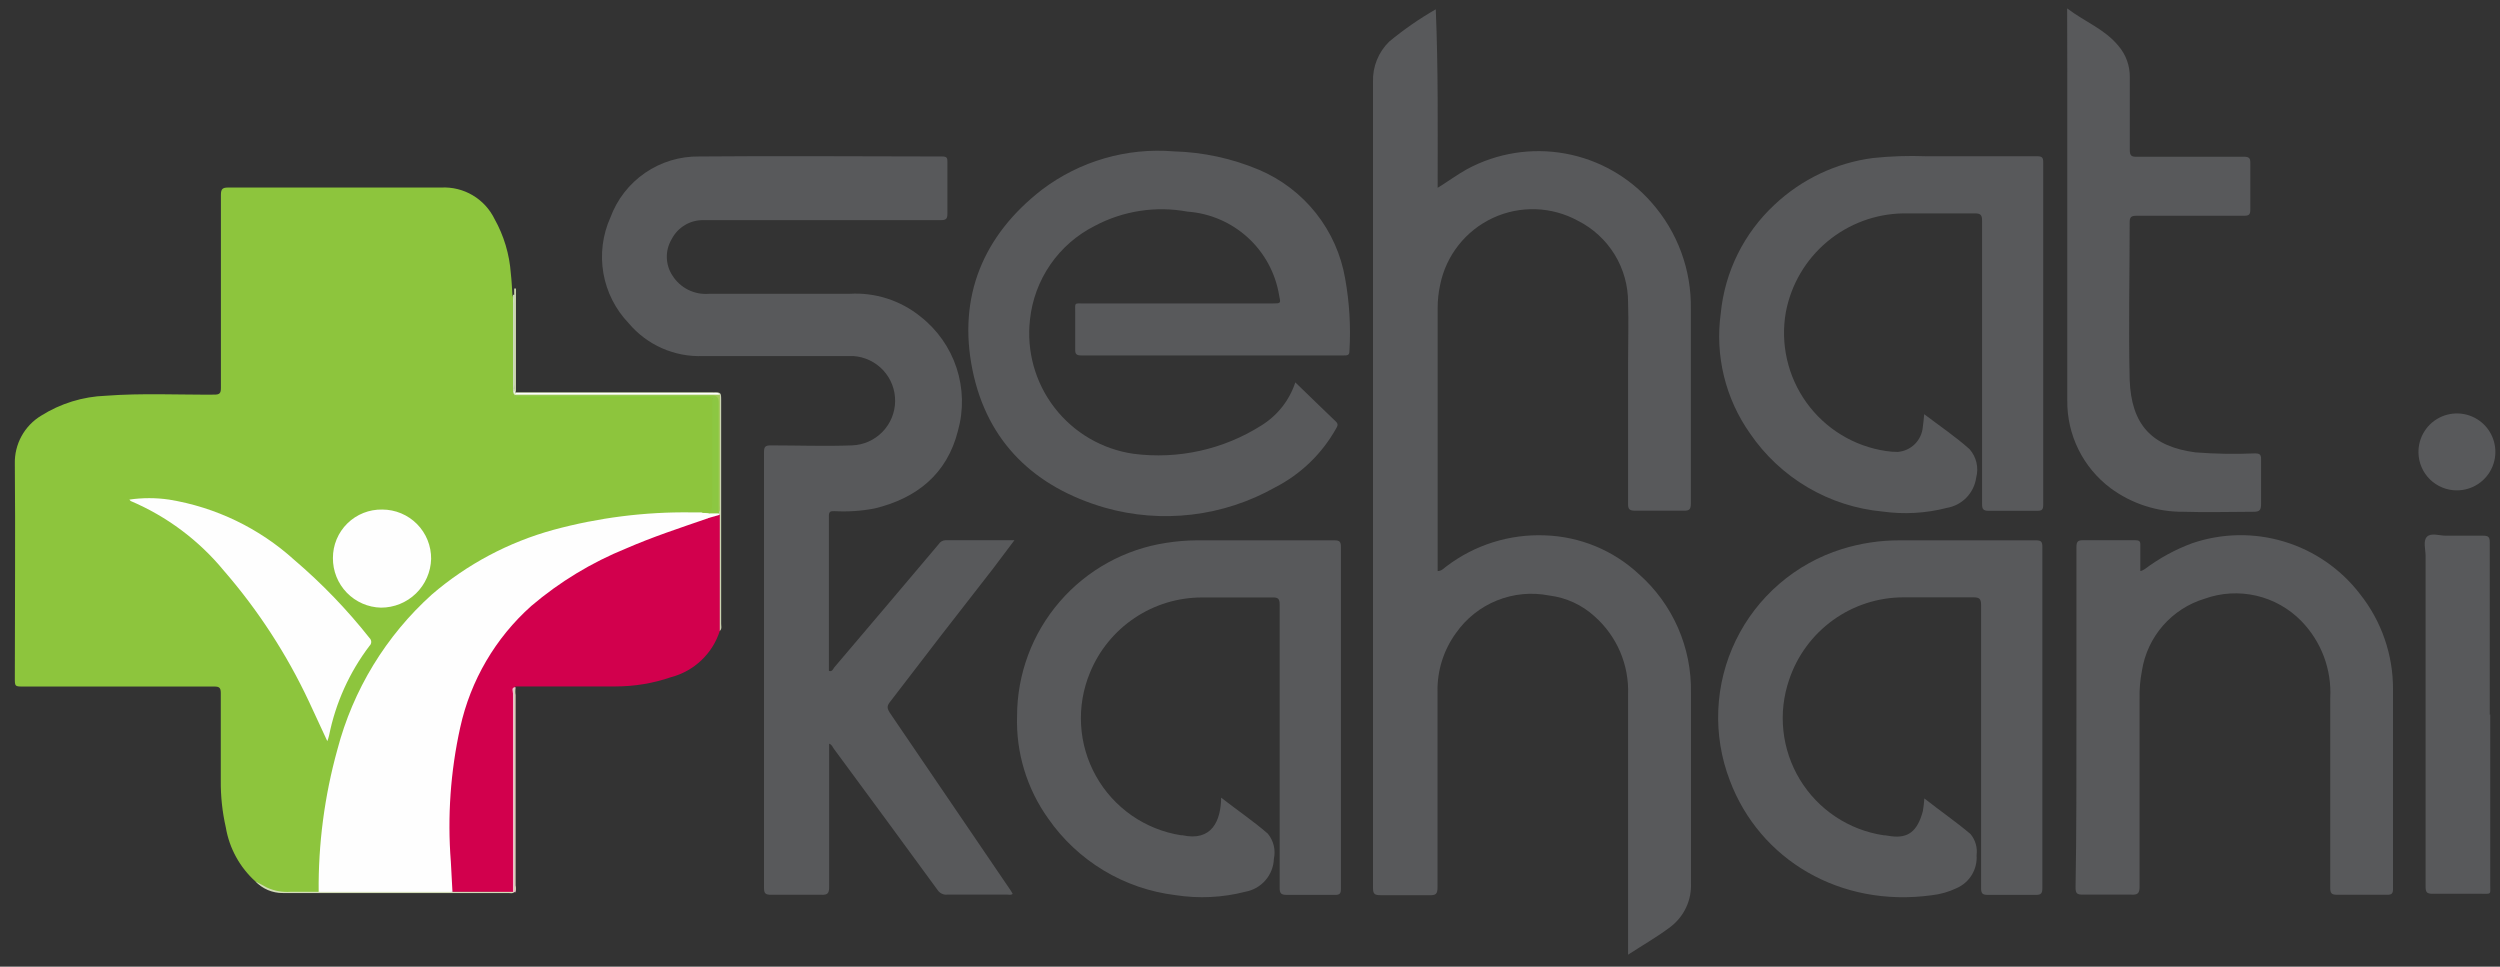 <svg width="150" height="58" viewBox="0 0 150 58" fill="none" xmlns="http://www.w3.org/2000/svg">
<rect x="0" y="0" width="150" height="58" fill="#333333" stroke="none"/>
<g id="Asset 29" clip-path="url(#clip0_1513_14230)">
<g id="Layer 2">
<g id="Layer 2_2">
<path id="Vector" d="M15.337 52.896C14.389 52.045 13.758 50.897 13.548 49.641C13.339 48.721 13.238 47.78 13.247 46.837C13.247 45.078 13.247 43.319 13.247 41.575C13.247 41.26 13.149 41.192 12.856 41.192H1.416C0.89 41.192 0.89 41.192 0.89 40.688C0.89 36.396 0.927 32.074 0.89 27.82C0.876 27.243 1.015 26.674 1.292 26.168C1.569 25.663 1.975 25.239 2.468 24.941C3.633 24.207 4.971 23.795 6.347 23.745C8.512 23.58 10.684 23.693 12.856 23.678C13.18 23.678 13.255 23.595 13.255 23.272C13.255 19.408 13.255 15.545 13.255 11.681C13.255 11.328 13.367 11.252 13.698 11.252C16.464 11.252 19.231 11.252 21.967 11.252C23.47 11.252 24.974 11.252 26.477 11.252C27.136 11.219 27.79 11.379 28.358 11.715C28.926 12.05 29.383 12.546 29.672 13.139C30.234 14.141 30.567 15.255 30.649 16.401C30.701 16.837 30.716 17.273 30.746 17.709C30.814 17.865 30.835 18.038 30.806 18.206C30.806 19.829 30.806 21.46 30.806 23.084C30.791 23.239 30.791 23.395 30.806 23.55C30.824 23.589 30.844 23.627 30.867 23.663C30.88 23.704 30.905 23.741 30.941 23.767C30.976 23.792 31.018 23.806 31.062 23.806H42.097C42.316 23.765 42.542 23.794 42.743 23.888C42.835 24.045 42.867 24.229 42.833 24.407C42.833 26.346 42.833 28.278 42.833 30.217C42.833 30.789 42.833 30.826 42.225 30.841C39.498 30.794 36.776 31.069 34.114 31.661C31.102 32.351 28.305 33.768 25.966 35.787C23.947 37.574 22.358 39.794 21.32 42.282C20.315 44.694 19.674 47.243 19.419 49.844C19.279 50.893 19.219 51.951 19.238 53.008C19.238 53.196 19.291 53.399 19.118 53.55C18.366 53.55 17.614 53.55 16.863 53.55C16.301 53.488 15.77 53.26 15.337 52.896Z" fill="#8DC53D"/>
<path id="Vector_2" d="M86.146 0.559C86.297 4.152 86.259 7.677 86.259 11.27C86.89 10.879 87.439 10.473 88.033 10.143C89.833 9.176 91.908 8.848 93.918 9.214C95.928 9.58 97.754 10.618 99.098 12.157C100.653 13.918 101.493 16.197 101.451 18.546C101.451 22.44 101.451 26.326 101.451 30.22C101.451 30.566 101.353 30.648 101.022 30.641C100.055 30.641 99.085 30.641 98.113 30.641C97.767 30.641 97.677 30.551 97.685 30.212C97.685 27.386 97.685 24.552 97.685 21.726C97.685 20.531 97.722 19.343 97.685 18.155C97.689 17.139 97.41 16.141 96.879 15.274C96.348 14.407 95.585 13.705 94.678 13.247C93.9 12.82 93.032 12.583 92.145 12.553C91.259 12.524 90.377 12.703 89.573 13.077C88.768 13.451 88.062 14.009 87.513 14.706C86.963 15.402 86.585 16.218 86.409 17.088C86.307 17.555 86.256 18.031 86.259 18.509C86.259 23.665 86.259 28.822 86.259 33.978V34.264C86.507 34.264 86.635 34.084 86.8 33.971C88.493 32.689 90.579 32.036 92.701 32.122C94.8 32.191 96.803 33.019 98.338 34.452C99.342 35.341 100.14 36.437 100.679 37.665C101.217 38.893 101.483 40.222 101.458 41.563C101.458 45.366 101.458 49.162 101.458 52.966C101.483 53.469 101.387 53.972 101.176 54.43C100.965 54.888 100.647 55.288 100.248 55.597C99.451 56.206 98.572 56.702 97.685 57.281V56.754C97.685 51.743 97.685 46.717 97.685 41.676C97.718 40.794 97.555 39.916 97.208 39.105C96.861 38.294 96.338 37.57 95.678 36.985C94.921 36.293 93.967 35.854 92.949 35.73C91.898 35.523 90.811 35.627 89.818 36.027C88.825 36.427 87.97 37.108 87.356 37.985C86.615 39.006 86.226 40.241 86.251 41.503C86.251 45.422 86.251 49.338 86.251 53.252C86.251 53.642 86.139 53.725 85.77 53.71C84.793 53.71 83.808 53.71 82.824 53.71C82.478 53.71 82.38 53.635 82.38 53.274C82.38 45.913 82.38 38.559 82.38 31.212C82.38 22.433 82.38 13.663 82.38 4.903C82.367 4.457 82.446 4.013 82.613 3.599C82.78 3.185 83.031 2.81 83.35 2.498C84.225 1.773 85.16 1.124 86.146 0.559Z" fill="#58595B"/>
<path id="Vector_3" d="M49.749 44.621V45.087C49.749 47.8 49.749 50.514 49.749 53.227C49.749 53.618 49.636 53.701 49.275 53.686C48.275 53.686 47.283 53.686 46.268 53.686C45.938 53.686 45.84 53.618 45.84 53.272C45.84 50.13 45.84 46.988 45.84 43.846C45.84 39.622 45.84 35.395 45.84 31.165C45.84 29.827 45.84 28.482 45.84 27.136C45.84 26.821 45.908 26.723 46.238 26.723C47.87 26.723 49.501 26.783 51.124 26.723C51.812 26.698 52.463 26.409 52.944 25.917C53.425 25.425 53.699 24.767 53.708 24.079C53.718 23.391 53.463 22.726 52.996 22.22C52.529 21.715 51.886 21.408 51.199 21.363C51.026 21.363 50.861 21.363 50.696 21.363C47.862 21.363 45.028 21.363 42.194 21.363C41.348 21.398 40.505 21.239 39.729 20.898C38.954 20.556 38.267 20.042 37.722 19.394C36.928 18.566 36.399 17.52 36.203 16.39C36.008 15.259 36.154 14.096 36.624 13.05C37.024 11.963 37.752 11.027 38.706 10.371C39.661 9.716 40.796 9.372 41.954 9.389C46.81 9.344 51.673 9.389 56.536 9.389C56.815 9.389 56.852 9.487 56.844 9.72C56.844 10.757 56.844 11.787 56.844 12.824C56.844 13.125 56.769 13.208 56.454 13.208H42.232C41.835 13.197 41.443 13.298 41.101 13.5C40.759 13.702 40.481 13.997 40.3 14.35C40.102 14.681 40.001 15.061 40.009 15.447C40.017 15.832 40.133 16.208 40.345 16.53C40.576 16.898 40.903 17.195 41.292 17.389C41.681 17.582 42.115 17.665 42.547 17.628H50.966C52.505 17.535 54.022 18.02 55.221 18.988C56.236 19.779 56.992 20.854 57.394 22.076C57.795 23.298 57.824 24.613 57.476 25.851C56.822 28.444 55.003 29.903 52.455 30.512C51.667 30.661 50.865 30.714 50.064 30.669C49.854 30.669 49.734 30.669 49.734 30.947C49.734 34.049 49.734 37.151 49.734 40.253C49.937 40.321 49.982 40.141 50.057 40.043C52.147 37.587 54.234 35.124 56.318 32.654C56.361 32.583 56.42 32.524 56.491 32.482C56.562 32.44 56.642 32.416 56.724 32.413H60.866L59.581 34.12C57.511 36.766 55.446 39.437 53.387 42.133C53.191 42.38 53.244 42.538 53.387 42.764L60.663 53.46L60.761 53.633C60.663 53.716 60.558 53.678 60.46 53.678C59.25 53.678 58.032 53.678 56.815 53.678C56.708 53.687 56.601 53.666 56.505 53.62C56.409 53.574 56.326 53.503 56.266 53.415C54.191 50.574 52.111 47.742 50.027 44.921C49.967 44.854 49.922 44.673 49.749 44.621Z" fill="#58595B"/>
<path id="Vector_4" d="M77.719 22.943C78.561 23.754 79.35 24.529 80.154 25.295C80.335 25.468 80.229 25.588 80.154 25.731C79.307 27.239 78.033 28.462 76.494 29.249C74.956 30.115 73.263 30.667 71.511 30.875C69.759 31.083 67.983 30.942 66.286 30.459C62.121 29.249 59.235 26.566 58.348 22.191C57.461 17.816 58.972 14.125 62.527 11.374C64.79 9.666 67.602 8.85 70.427 9.082C72.185 9.13 73.918 9.505 75.539 10.187C76.879 10.755 78.055 11.651 78.959 12.792C79.862 13.934 80.465 15.284 80.71 16.719C80.968 18.154 81.054 19.615 80.966 21.071C80.966 21.326 80.823 21.326 80.643 21.326H77.072C73.013 21.326 68.947 21.326 64.888 21.326C64.609 21.326 64.504 21.266 64.512 20.966C64.512 20.214 64.512 19.462 64.512 18.711C64.512 18.139 64.444 18.207 65 18.207H76.366C76.854 18.207 76.854 18.207 76.749 17.726C76.531 16.391 75.87 15.169 74.871 14.256C73.873 13.344 72.596 12.794 71.247 12.697C69.349 12.346 67.388 12.648 65.684 13.554C64.617 14.092 63.701 14.889 63.022 15.873C62.343 16.857 61.922 17.995 61.798 19.184C61.585 21.069 62.114 22.962 63.273 24.463C64.432 25.965 66.13 26.956 68.007 27.227C70.685 27.575 73.4 26.974 75.682 25.528C76.645 24.934 77.367 24.018 77.719 22.943Z" fill="#58595B"/>
<path id="Vector_5" d="M73.269 47.859C74.231 48.611 75.194 49.258 76.066 50.017C76.237 50.223 76.359 50.465 76.423 50.726C76.487 50.986 76.491 51.258 76.434 51.52C76.419 51.997 76.24 52.455 75.928 52.816C75.617 53.177 75.19 53.42 74.72 53.505C73.35 53.857 71.923 53.926 70.526 53.708C69 53.522 67.531 53.017 66.215 52.224C64.899 51.431 63.765 50.369 62.889 49.107C61.611 47.32 60.956 45.162 61.024 42.966C61.027 40.448 61.932 38.014 63.577 36.107C65.221 34.199 67.494 32.944 69.984 32.57C70.584 32.475 71.189 32.425 71.796 32.42C74.547 32.42 77.306 32.42 80.064 32.42C80.373 32.42 80.455 32.503 80.455 32.811C80.455 39.646 80.455 46.484 80.455 53.324C80.455 53.602 80.395 53.7 80.095 53.693C79.14 53.693 78.178 53.693 77.223 53.693C76.877 53.693 76.772 53.617 76.78 53.257C76.78 47.596 76.78 41.936 76.78 36.276C76.78 35.93 76.689 35.84 76.351 35.848C74.938 35.848 73.532 35.848 72.119 35.848C70.678 35.848 69.269 36.276 68.073 37.08C66.876 37.883 65.945 39.024 65.399 40.358C64.986 41.352 64.803 42.426 64.865 43.501C64.927 44.576 65.232 45.622 65.758 46.562C66.283 47.501 67.015 48.309 67.898 48.925C68.782 49.54 69.793 49.947 70.856 50.114H70.939C72.713 50.505 73.254 49.243 73.269 47.859Z" fill="#58595B"/>
<path id="Vector_6" d="M115.461 47.905C116.415 48.656 117.355 49.303 118.227 50.039C118.373 50.214 118.482 50.417 118.545 50.636C118.608 50.855 118.626 51.084 118.595 51.31C118.625 51.722 118.526 52.134 118.312 52.488C118.098 52.842 117.779 53.121 117.4 53.287C116.927 53.514 116.419 53.659 115.897 53.715C110.417 54.467 105.576 51.588 103.787 46.822C103.271 45.473 103.036 44.032 103.098 42.589C103.159 41.146 103.516 39.73 104.145 38.43C104.775 37.13 105.664 35.973 106.759 35.03C107.853 34.086 109.129 33.377 110.507 32.946C111.631 32.595 112.802 32.418 113.98 32.42C116.709 32.42 119.43 32.42 122.158 32.42C122.474 32.42 122.542 32.51 122.542 32.811C122.542 39.631 122.542 46.454 122.542 53.279C122.542 53.587 122.474 53.7 122.143 53.693C121.181 53.693 120.227 53.693 119.272 53.693C118.941 53.693 118.866 53.602 118.866 53.287C118.866 47.627 118.866 41.966 118.866 36.306C118.866 35.923 118.761 35.84 118.392 35.84C117.002 35.84 115.604 35.84 114.206 35.84C112.69 35.842 111.213 36.319 109.983 37.205C108.753 38.092 107.832 39.341 107.35 40.779C107.011 41.764 106.893 42.811 107.004 43.847C107.115 44.883 107.453 45.882 107.993 46.773C108.533 47.664 109.262 48.425 110.129 49.002C110.997 49.58 111.98 49.96 113.01 50.115C113.168 50.115 113.319 50.16 113.476 50.175C114.499 50.303 115.047 49.874 115.371 48.671C115.414 48.417 115.444 48.162 115.461 47.905Z" fill="#58595B"/>
<path id="Vector_7" d="M115.452 24.852C116.384 25.559 117.332 26.198 118.173 26.95C118.375 27.179 118.517 27.455 118.587 27.753C118.656 28.051 118.651 28.361 118.572 28.656C118.509 29.108 118.304 29.528 117.987 29.855C117.669 30.182 117.255 30.399 116.805 30.475C115.549 30.798 114.242 30.872 112.957 30.693C111.368 30.546 109.832 30.05 108.457 29.24C107.082 28.431 105.903 27.328 105.004 26.01C103.524 23.918 102.895 21.34 103.245 18.802C103.488 16.308 104.635 13.99 106.47 12.284C108.096 10.752 110.163 9.771 112.378 9.481C113.434 9.37 114.497 9.335 115.558 9.375H122.225C122.526 9.375 122.593 9.451 122.593 9.736C122.593 16.587 122.593 23.437 122.593 30.287C122.593 30.58 122.518 30.648 122.233 30.648C121.263 30.648 120.286 30.648 119.324 30.648C118.978 30.648 118.925 30.535 118.925 30.235C118.925 24.574 118.925 18.907 118.925 13.246C118.925 12.893 118.835 12.803 118.482 12.803C117.061 12.803 115.633 12.803 114.212 12.803C112.535 12.825 110.917 13.425 109.631 14.501C108.345 15.577 107.47 17.064 107.154 18.711C106.984 19.656 107.007 20.625 107.22 21.562C107.432 22.498 107.831 23.381 108.392 24.16C108.953 24.939 109.665 25.598 110.485 26.096C111.305 26.595 112.217 26.923 113.167 27.062C113.398 27.099 113.632 27.116 113.866 27.115C114.255 27.084 114.619 26.916 114.895 26.64C115.17 26.365 115.339 26 115.37 25.612C115.407 25.371 115.422 25.138 115.452 24.852Z" fill="#58595B"/>
<path id="Vector_8" d="M124.586 43.035C124.586 39.63 124.586 36.27 124.586 32.834C124.586 32.496 124.668 32.406 125.007 32.413C126.044 32.413 127.081 32.413 128.111 32.413C128.344 32.413 128.434 32.466 128.419 32.714C128.419 33.142 128.419 33.563 128.419 33.992C128.419 34.082 128.419 34.202 128.419 34.248C128.419 34.293 128.607 34.202 128.682 34.15C129.551 33.495 130.511 32.971 131.531 32.594C133.317 31.985 135.248 31.951 137.053 32.498C138.859 33.044 140.448 34.142 141.596 35.638C142.892 37.268 143.592 39.291 143.581 41.373C143.581 45.357 143.581 49.334 143.581 53.318C143.581 53.596 143.521 53.694 143.22 53.686C142.228 53.686 141.228 53.686 140.213 53.686C139.875 53.686 139.815 53.573 139.815 53.273C139.815 49.469 139.815 45.673 139.815 41.87C139.859 41.023 139.728 40.177 139.429 39.384C139.13 38.591 138.67 37.868 138.079 37.262C137.341 36.506 136.402 35.978 135.373 35.741C134.345 35.504 133.269 35.567 132.276 35.924C131.307 36.217 130.44 36.777 129.775 37.54C129.111 38.303 128.674 39.239 128.517 40.238C128.409 40.795 128.361 41.362 128.374 41.93C128.374 45.688 128.374 49.447 128.374 53.205C128.374 53.611 128.254 53.694 127.878 53.678C126.906 53.678 125.936 53.678 124.969 53.678C124.631 53.678 124.533 53.611 124.533 53.258C124.593 49.852 124.586 46.44 124.586 43.035Z" fill="#58595B"/>
<path id="Vector_9" d="M124.029 0.504C125.097 1.316 126.284 1.744 127.111 2.759C127.555 3.278 127.795 3.94 127.788 4.623C127.788 6.089 127.788 7.547 127.788 9.005C127.788 9.336 127.885 9.411 128.201 9.404C130.351 9.404 132.493 9.404 134.643 9.404C134.951 9.404 135.026 9.494 135.019 9.795C135.019 10.719 135.019 11.651 135.019 12.583C135.019 12.877 134.936 12.944 134.651 12.944C132.501 12.944 130.358 12.944 128.209 12.944C127.87 12.944 127.773 13.019 127.78 13.365C127.78 16.507 127.705 19.649 127.78 22.784C127.878 25.497 129.118 26.798 131.727 27.143C132.912 27.235 134.102 27.255 135.289 27.204C135.575 27.204 135.673 27.264 135.665 27.564C135.665 28.444 135.665 29.323 135.665 30.203C135.665 30.564 135.62 30.714 135.199 30.706C133.801 30.706 132.403 30.752 131.012 30.706C129.436 30.723 127.897 30.224 126.63 29.286C125.815 28.674 125.155 27.879 124.705 26.965C124.254 26.051 124.025 25.043 124.037 24.024C124.037 21.664 124.037 19.296 124.037 16.928C124.037 12.734 124.037 8.534 124.037 4.33L124.029 0.504Z" fill="#58595B"/>
<path id="Vector_10" d="M43.187 37.856C42.973 38.527 42.592 39.133 42.081 39.618C41.57 40.103 40.945 40.451 40.263 40.63C39.192 40.999 38.066 41.187 36.933 41.186C34.934 41.186 32.934 41.186 30.92 41.186C30.792 41.344 30.845 41.532 30.845 41.705C30.845 45.453 30.845 49.212 30.845 52.98C30.872 53.16 30.854 53.343 30.792 53.514C30.515 53.555 30.234 53.555 29.958 53.514C29.041 53.514 28.131 53.514 27.222 53.514C26.996 53.514 27.041 53.303 27.019 53.161C26.936 52.535 26.891 51.905 26.883 51.274C26.719 48.626 26.934 45.968 27.522 43.381C28.075 41.083 29.197 38.961 30.785 37.21C32.098 35.816 33.641 34.659 35.347 33.79C37.603 32.634 39.961 31.691 42.391 30.971C42.578 30.918 42.744 30.843 42.932 30.806C43.12 30.768 43.187 30.73 43.225 30.926V37.398C43.264 37.551 43.251 37.712 43.187 37.856Z" fill="#D2004D"/>
<path id="Vector_11" d="M149.415 42.861V53.122C149.415 53.686 149.498 53.626 148.889 53.626C147.904 53.626 146.92 53.626 145.942 53.626C145.604 53.626 145.536 53.52 145.536 53.205C145.536 46.59 145.536 39.975 145.536 33.36C145.536 32.962 145.371 32.451 145.619 32.203C145.867 31.954 146.371 32.142 146.747 32.142C147.498 32.142 148.25 32.142 149.002 32.142C149.31 32.142 149.385 32.233 149.385 32.533C149.385 35.983 149.385 39.434 149.385 42.884L149.415 42.861Z" fill="#58595B"/>
<path id="Vector_12" d="M147.408 29.422C146.806 29.422 146.228 29.186 145.797 28.764C145.367 28.343 145.12 27.769 145.108 27.167C145.098 26.708 145.224 26.257 145.472 25.87C145.719 25.483 146.076 25.18 146.497 24.997C146.918 24.814 147.384 24.762 147.836 24.845C148.287 24.929 148.703 25.145 149.031 25.466C149.358 25.788 149.583 26.2 149.675 26.649C149.768 27.099 149.724 27.565 149.55 27.99C149.376 28.415 149.079 28.778 148.698 29.033C148.316 29.288 147.867 29.423 147.408 29.422Z" fill="#58595B"/>
<path id="Vector_13" d="M43.187 37.857V30.881C43.135 30.836 43.075 30.798 43.067 30.723C43.063 30.676 43.063 30.628 43.067 30.58C43.067 28.431 43.067 26.273 43.067 24.123C43.08 24.008 43.062 23.891 43.014 23.785C42.857 23.642 42.669 23.703 42.488 23.703H31.627C31.434 23.721 31.24 23.721 31.048 23.703C31 23.684 30.956 23.656 30.92 23.62V23.537H42.759C43.27 23.537 43.27 23.537 43.27 24.041C43.27 28.501 43.27 32.958 43.27 37.413C43.263 37.541 43.338 37.721 43.187 37.857Z" fill="#CAD3B1"/>
<path id="Vector_14" d="M27.146 53.514H30.777C30.782 53.508 30.788 53.503 30.795 53.499C30.802 53.496 30.81 53.494 30.818 53.494C30.826 53.494 30.834 53.496 30.841 53.499C30.848 53.503 30.855 53.508 30.86 53.514C30.762 53.635 30.619 53.582 30.499 53.582C25.989 53.582 21.479 53.582 16.968 53.582C16.661 53.584 16.356 53.523 16.073 53.403C15.79 53.282 15.534 53.105 15.322 52.883L16.029 53.259C16.474 53.46 16.963 53.545 17.45 53.507C18.006 53.507 18.555 53.507 19.103 53.507C19.269 53.404 19.466 53.361 19.66 53.386C21.967 53.386 24.267 53.386 26.575 53.386C26.774 53.359 26.977 53.405 27.146 53.514Z" fill="#D3DDB8"/>
<path id="Vector_15" d="M30.861 53.526H30.778C30.778 49.557 30.778 45.586 30.778 41.612C30.778 41.476 30.643 41.251 30.928 41.221C30.932 41.241 30.932 41.261 30.928 41.281C30.895 41.419 30.895 41.563 30.928 41.702C30.928 45.505 30.928 49.311 30.928 53.12C30.966 53.258 30.966 53.403 30.928 53.541L30.861 53.526Z" fill="#F3B8CE"/>
<path id="Vector_16" d="M30.851 53.529C30.851 49.576 30.851 45.624 30.851 41.675C30.851 41.54 30.799 41.382 30.919 41.27C30.919 45.238 30.919 49.205 30.919 53.169C30.956 53.289 30.956 53.432 30.851 53.529Z" fill="#CCD7AF"/>
<path id="Vector_17" d="M30.852 17.686V17.311H30.957V23.504C30.806 23.504 30.844 23.392 30.844 23.317C30.844 21.46 30.844 19.611 30.844 17.762C30.839 17.736 30.842 17.71 30.852 17.686Z" fill="#CDD7B0"/>
<path id="Vector_18" d="M30.853 17.688C30.853 19.484 30.853 21.273 30.853 23.07C30.853 23.212 30.785 23.385 30.928 23.506V23.581C30.934 23.591 30.938 23.602 30.938 23.614C30.938 23.627 30.934 23.638 30.928 23.648C30.923 23.659 30.916 23.669 30.906 23.677C30.897 23.684 30.887 23.69 30.875 23.693C30.843 23.662 30.818 23.623 30.804 23.579C30.789 23.536 30.785 23.49 30.792 23.445C30.792 21.529 30.792 19.604 30.792 17.688H30.853Z" fill="#EAF5DC"/>
<path id="Vector_19" d="M27.148 53.511H19.12C19.093 50.629 19.471 47.757 20.241 44.98C21.183 41.388 23.156 38.15 25.916 35.666C28.032 33.849 30.524 32.525 33.215 31.788C35.909 31.058 38.692 30.706 41.483 30.743H42.099C42.25 30.811 42.423 30.743 42.573 30.788C42.708 30.968 42.573 31.029 42.438 31.111C40.799 31.675 39.153 32.216 37.567 32.908C35.498 33.747 33.577 34.912 31.877 36.358C29.725 38.277 28.234 40.826 27.614 43.642C27.029 46.288 26.839 49.006 27.051 51.707L27.148 53.511Z" fill="#FEFEFE"/>
<path id="Vector_20" d="M19.638 44.468C19.255 43.634 18.887 42.86 18.541 42.101C17.207 39.257 15.487 36.611 13.429 34.238C11.928 32.416 10.01 30.982 7.837 30.059C7.837 30.059 7.837 30.059 7.762 29.976C8.552 29.86 9.355 29.86 10.145 29.976C12.947 30.434 15.557 31.692 17.661 33.599C19.314 35.009 20.825 36.577 22.172 38.282C22.204 38.312 22.23 38.348 22.247 38.388C22.265 38.428 22.274 38.471 22.274 38.515C22.274 38.559 22.265 38.602 22.247 38.642C22.23 38.683 22.204 38.719 22.172 38.748C20.966 40.336 20.136 42.176 19.744 44.13C19.717 44.246 19.682 44.359 19.638 44.468Z" fill="#FEFEFE"/>
<path id="Vector_21" d="M19.975 33.482C19.974 33.095 20.05 32.712 20.199 32.355C20.348 31.998 20.567 31.675 20.843 31.404C21.119 31.133 21.446 30.92 21.806 30.777C22.165 30.634 22.55 30.565 22.936 30.573C23.324 30.573 23.707 30.65 24.065 30.799C24.423 30.948 24.747 31.167 25.02 31.442C25.293 31.718 25.508 32.044 25.653 32.403C25.799 32.763 25.872 33.147 25.868 33.535C25.846 34.318 25.52 35.061 24.959 35.607C24.397 36.154 23.645 36.459 22.861 36.459C22.085 36.441 21.348 36.119 20.808 35.562C20.268 35.005 19.969 34.258 19.975 33.482Z" fill="#FEFEFE"/>
<path id="Vector_22" d="M42.57 30.807C42.413 30.762 42.232 30.807 42.082 30.732C42.728 30.732 42.728 30.732 42.728 30.055V23.899C42.622 23.853 42.504 23.84 42.39 23.861H31.273C31.159 23.84 31.041 23.853 30.934 23.899C30.909 23.883 30.887 23.861 30.873 23.834C30.858 23.808 30.851 23.779 30.852 23.748C30.986 23.665 31.147 23.636 31.303 23.666H42.698C43.149 23.666 43.149 23.666 43.149 24.109C43.149 26.199 43.149 28.296 43.149 30.386C43.179 30.499 43.179 30.618 43.149 30.732C43.149 30.732 43.149 30.777 43.149 30.799C43.067 30.864 42.966 30.9 42.861 30.902C42.756 30.903 42.654 30.87 42.57 30.807Z" fill="#8CC742"/>
<path id="Vector_23" d="M43.12 30.729C43.12 28.549 43.12 26.362 43.12 24.182C43.12 23.829 43.022 23.731 42.661 23.731C38.722 23.731 34.783 23.731 30.845 23.731C30.841 23.713 30.841 23.696 30.845 23.678C30.848 23.663 30.848 23.648 30.845 23.633C30.959 23.614 31.076 23.614 31.19 23.633H42.826C42.947 23.633 43.082 23.588 43.195 23.686C43.195 25.886 43.195 28.088 43.195 30.293C43.187 30.436 43.247 30.571 43.12 30.729Z" fill="#A3C95B"/>
<path id="Vector_24" d="M30.957 23.895C31.07 23.767 31.22 23.819 31.355 23.819H42.322C42.458 23.819 42.616 23.767 42.728 23.895H30.957Z" fill="#86CA36"/>
<path id="Vector_25" d="M42.571 30.803H43.112L43.187 30.885L42.435 31.103C42.466 30.998 42.578 30.93 42.571 30.803Z" fill="#FEFEFE"/>
<path id="Vector_26" d="M43.194 23.679H42.54H31.16H30.852L30.957 23.581H42.766C42.909 23.588 43.081 23.513 43.194 23.679Z" fill="#FEFEFE"/>
</g>
</g>
</g>
<defs>
<clipPath id="clip0_1513_14230">
<rect width="148.833" height="56.775" fill="white" transform="translate(0.889 0.504)"/>
</clipPath>
</defs>
</svg>
